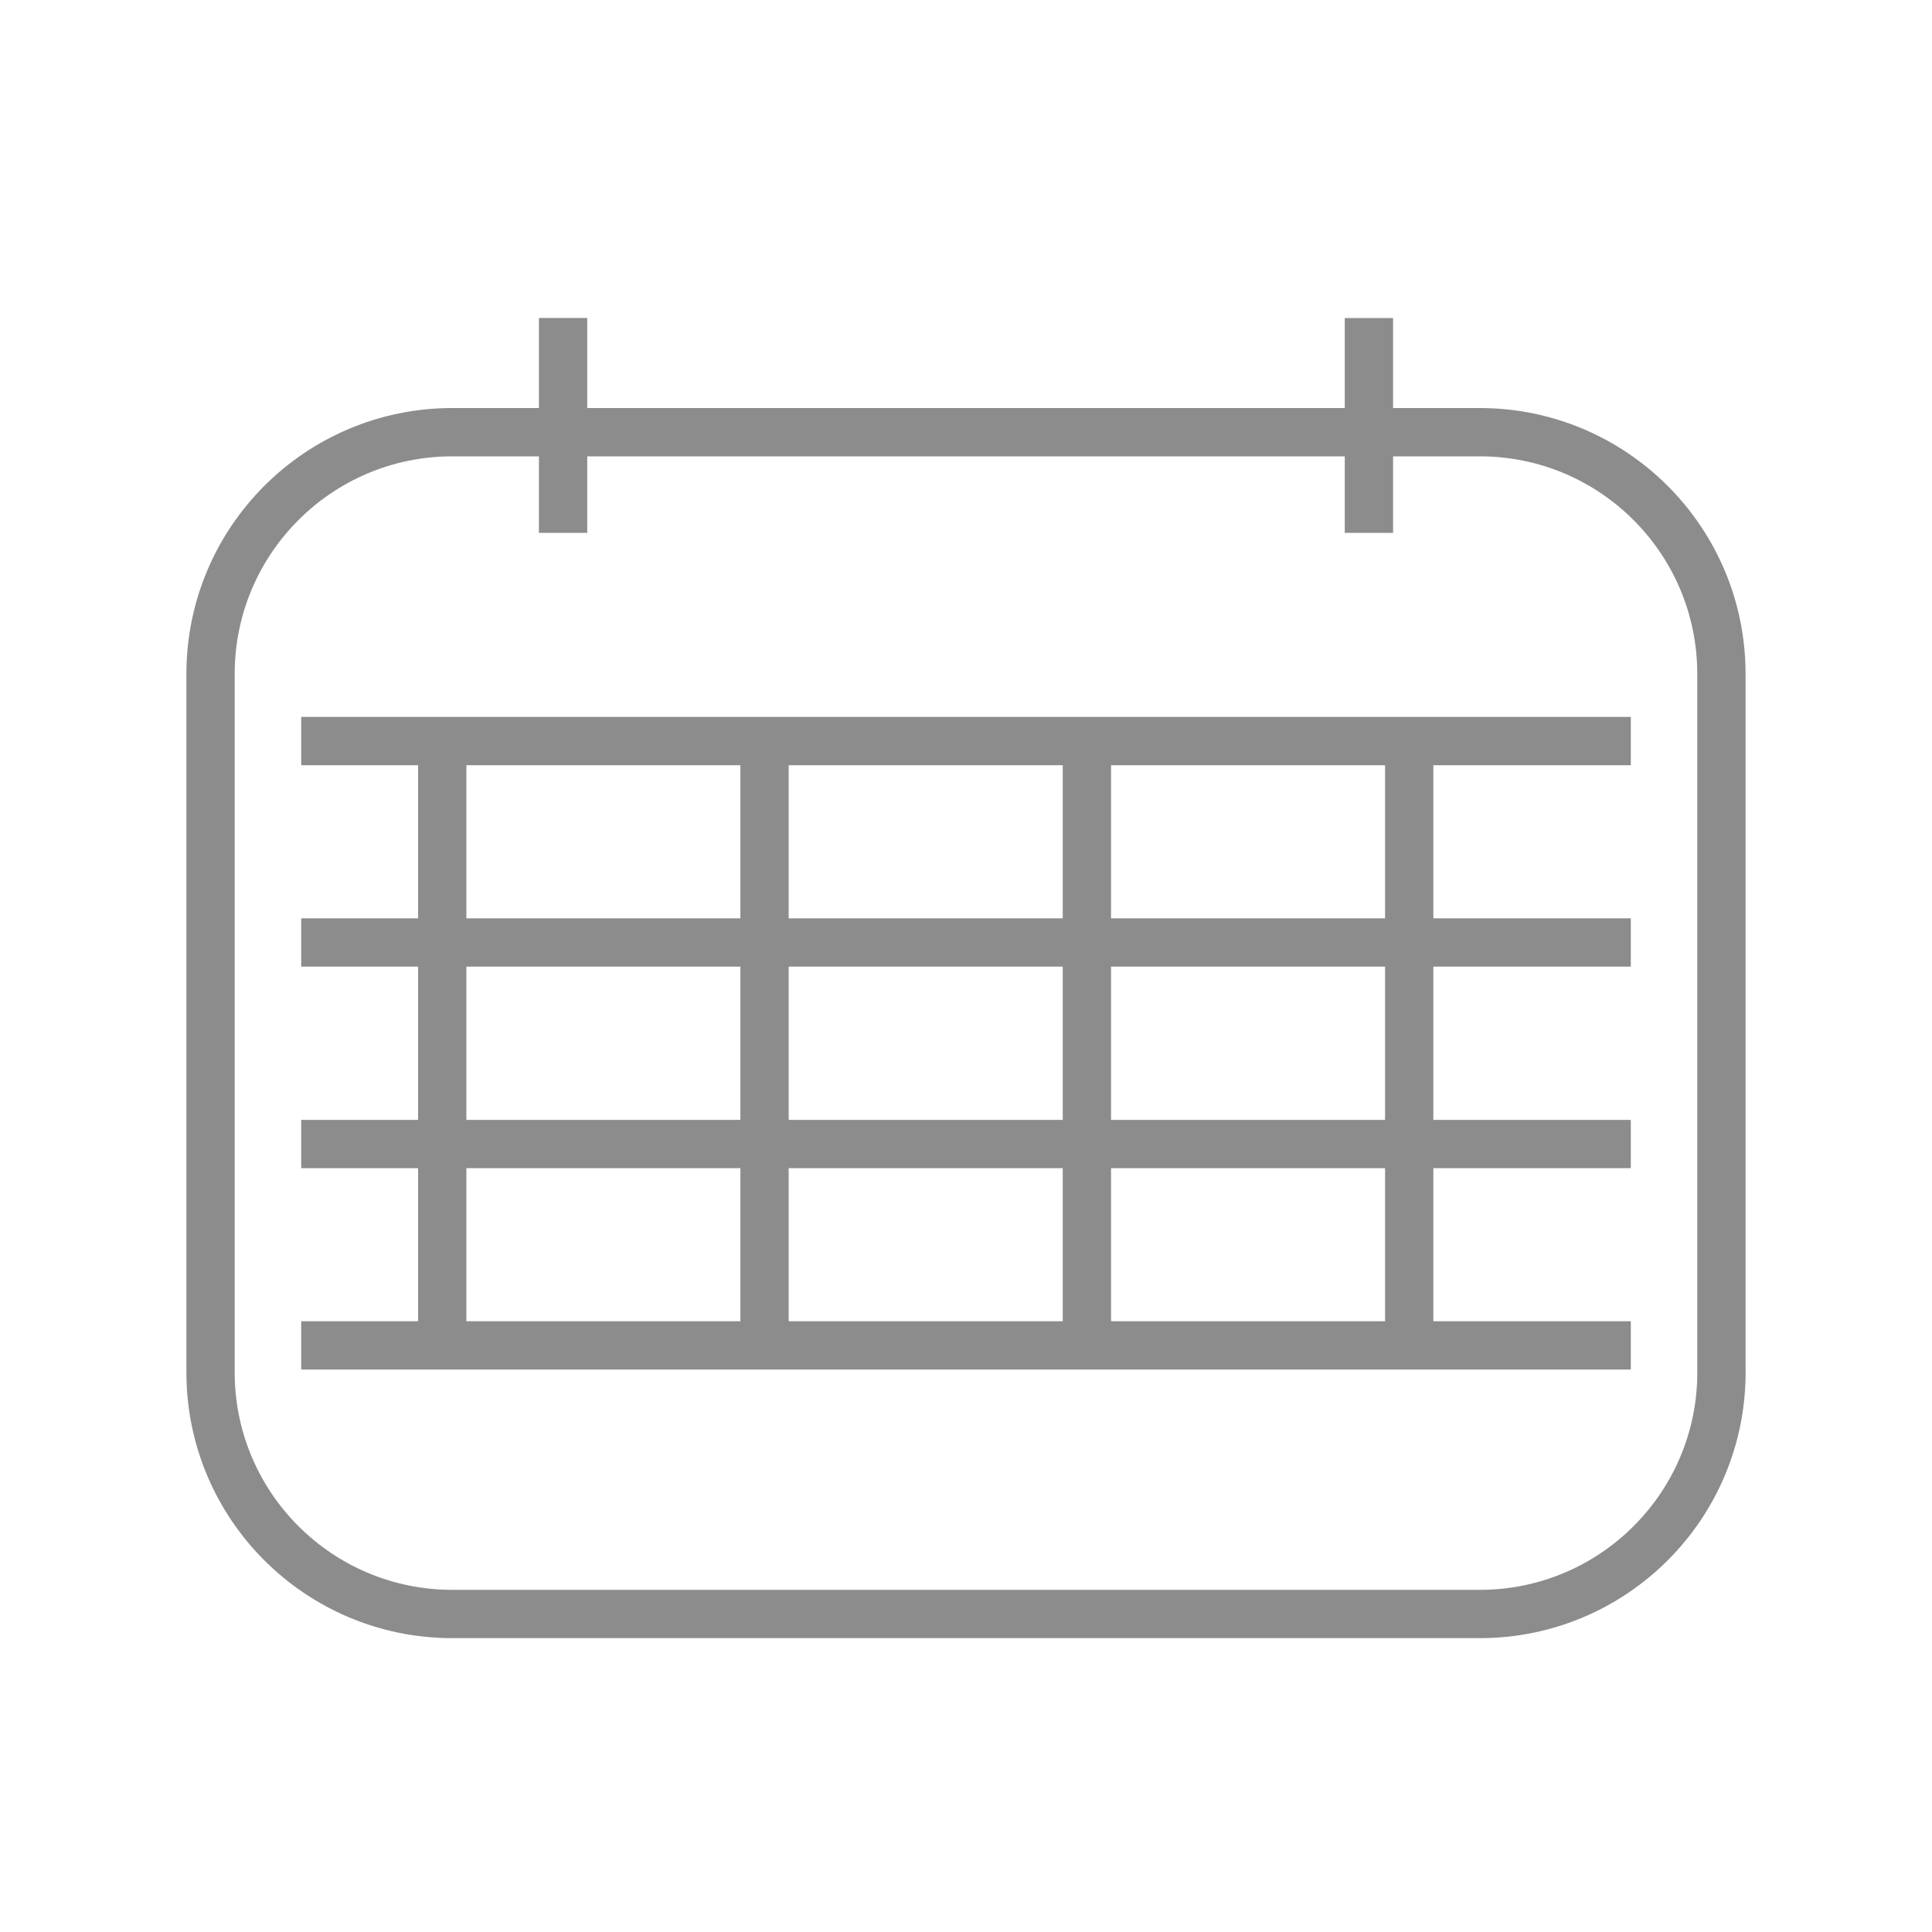 <?xml version="1.0" encoding="utf-8"?>
<!-- Generator: Adobe Illustrator 15.1.0, SVG Export Plug-In . SVG Version: 6.00 Build 0)  -->
<!DOCTYPE svg PUBLIC "-//W3C//DTD SVG 1.1 Tiny//EN" "http://www.w3.org/Graphics/SVG/1.1/DTD/svg11-tiny.dtd">
<svg version="1.1" baseProfile="tiny" id="Ebene_1" xmlns="http://www.w3.org/2000/svg" xmlns:xlink="http://www.w3.org/1999/xlink"
	 x="0px" y="0px" width="40px" height="40px" viewBox="0 0 40 40" xml:space="preserve">
<path fill="none" stroke="#8C8C8C" stroke-linejoin="round" stroke-miterlimit="10" d="M35.641,28.412
	c0,2.764-2.24,5.004-5.004,5.004H9.364c-2.764,0-5.005-2.24-5.005-5.004V13.953c0-2.764,2.241-5.005,5.005-5.005h21.272
	c2.764,0,5.004,2.241,5.004,5.005V28.412z"/>
<line fill="none" stroke="#8C8C8C" stroke-linejoin="round" stroke-miterlimit="10" x1="6.236" y1="15.343" x2="33.764" y2="15.343"/>
<line fill="none" stroke="#8C8C8C" stroke-linejoin="round" stroke-miterlimit="10" x1="9.156" y1="15.673" x2="9.156" y2="28.186"/>
<line fill="none" stroke="#8C8C8C" stroke-linejoin="round" stroke-miterlimit="10" x1="11.658" y1="6.583" x2="11.658" y2="11.032"/>
<line fill="none" stroke="#8C8C8C" stroke-linejoin="round" stroke-miterlimit="10" x1="15.829" y1="15.673" x2="15.829" y2="28.186"/>
<line fill="none" stroke="#8C8C8C" stroke-linejoin="round" stroke-miterlimit="10" x1="22.503" y1="15.673" x2="22.503" y2="28.186"/>
<line fill="none" stroke="#8C8C8C" stroke-linejoin="round" stroke-miterlimit="10" x1="29.176" y1="15.673" x2="29.176" y2="28.186"/>
<line fill="none" stroke="#8C8C8C" stroke-linejoin="round" stroke-miterlimit="10" x1="6.236" y1="19.513" x2="33.764" y2="19.513"/>
<line fill="none" stroke="#8C8C8C" stroke-linejoin="round" stroke-miterlimit="10" x1="6.236" y1="23.686" x2="33.764" y2="23.686"/>
<line fill="none" stroke="#8C8C8C" stroke-linejoin="round" stroke-miterlimit="10" x1="6.236" y1="27.855" x2="33.764" y2="27.855"/>
<line fill="none" stroke="#8C8C8C" stroke-linejoin="round" stroke-miterlimit="10" x1="28.342" y1="6.584" x2="28.342" y2="11.033"/>
</svg>
